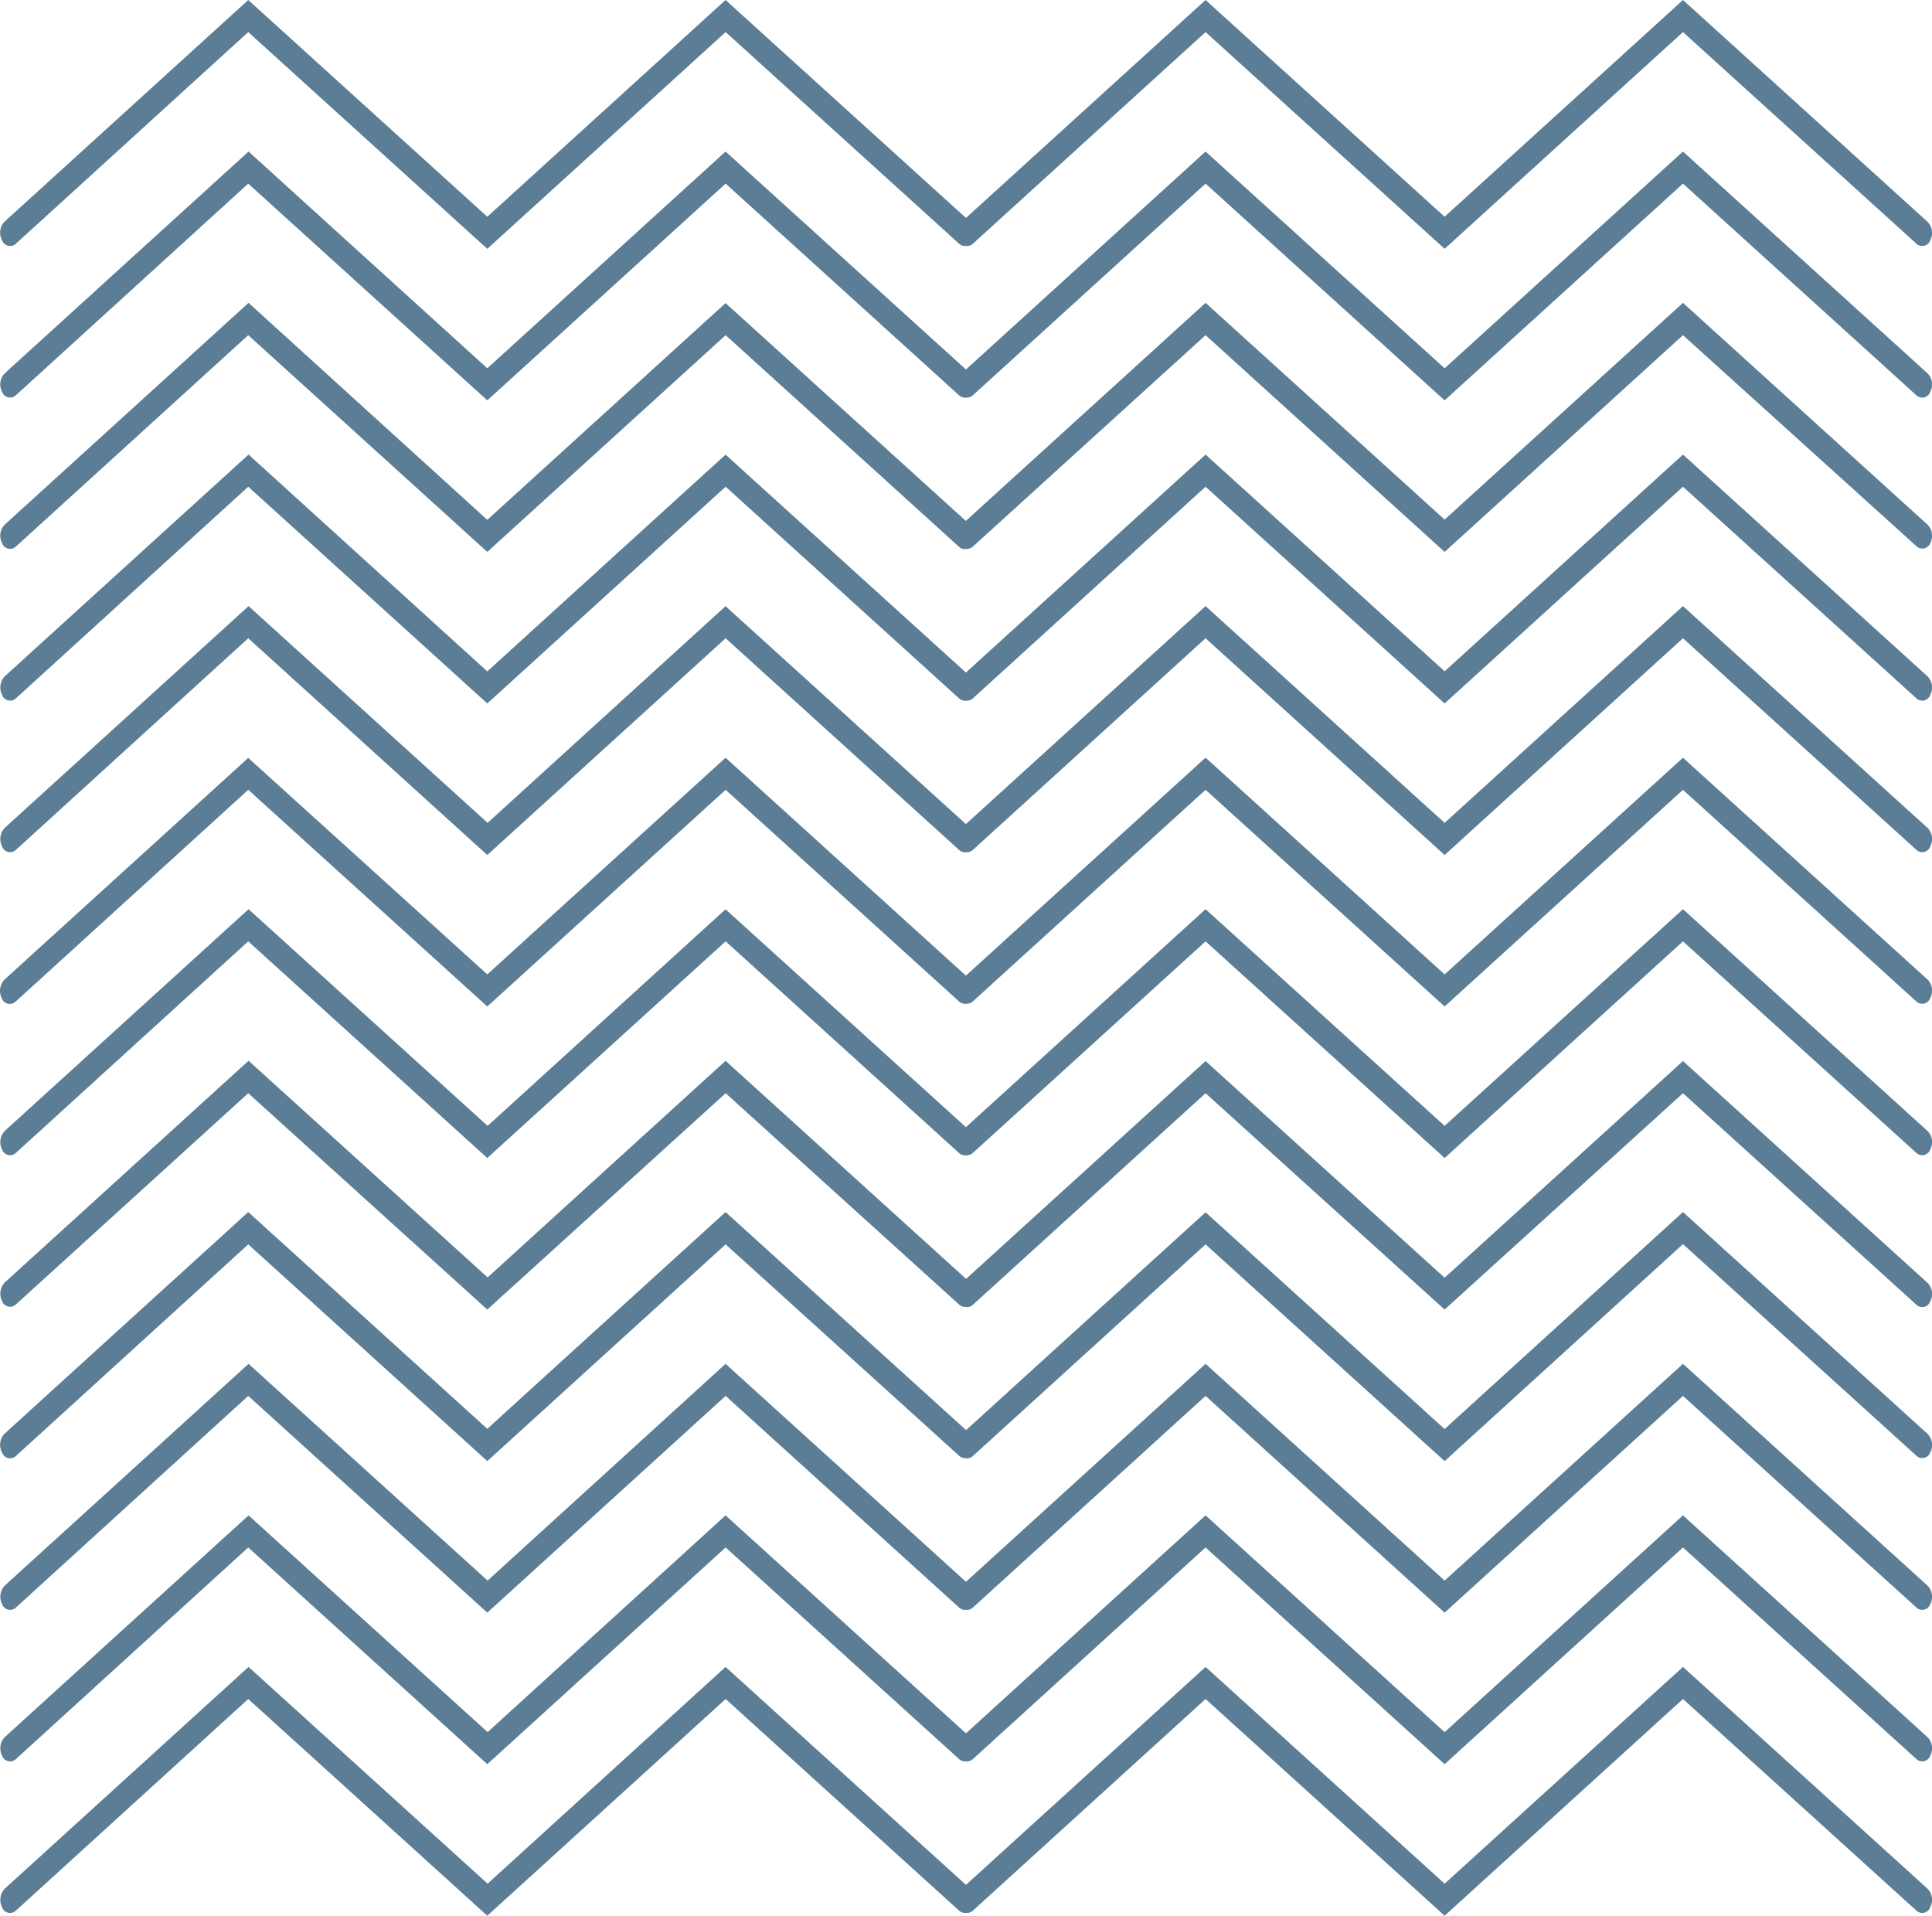 <svg xmlns="http://www.w3.org/2000/svg" viewBox="0 0 243.91 241.83"><defs><style>.cls-1{fill:#5b7e96;}</style></defs><g id="Layer_2" data-name="Layer 2"><g id="Layer_1-2" data-name="Layer 1"><path class="cls-1" d="M61.52,31.41,31.34,4.05,2,30.77a1.07,1.07,0,0,1-1.74-.45A2,2,0,0,1,.55,28L31.34,0,61.52,27.36,91.6,0l30.89,28a2,2,0,0,1,.34,2.32,1.07,1.07,0,0,1-1.74.45L91.61,4.05Z"/><path class="cls-1" d="M182.38,31.41,152.2,4.05,122.82,30.77a1.07,1.07,0,0,1-1.74-.45,2,2,0,0,1,.33-2.32L152.2,0l30.18,27.36L212.47,0l30.88,28a2,2,0,0,1,.34,2.32,1.07,1.07,0,0,1-1.74.45L212.47,4.05Z"/><path class="cls-1" d="M61.52,50.54,31.34,23.18,2,49.9a1.07,1.07,0,0,1-1.74-.45,2,2,0,0,1,.33-2.32l30.79-28L61.52,46.49,91.6,19.13l30.89,28a2.06,2.06,0,0,1,.34,2.33,1.07,1.07,0,0,1-1.74.45L91.61,23.18Z"/><path class="cls-1" d="M182.38,50.54,152.2,23.18,122.82,49.9a1.07,1.07,0,0,1-1.74-.45,2,2,0,0,1,.33-2.32l30.79-28,30.18,27.36,30.09-27.36,30.88,28a2,2,0,0,1,.34,2.33,1.07,1.07,0,0,1-1.74.45L212.47,23.18Z"/><path class="cls-1" d="M61.52,69.67,31.34,42.31,2,69a1.07,1.07,0,0,1-1.74-.45,2,2,0,0,1,.33-2.32l30.79-28L61.52,65.62,91.6,38.26l30.89,28a2.06,2.06,0,0,1,.34,2.33,1.07,1.07,0,0,1-1.74.45L91.61,42.31Z"/><path class="cls-1" d="M182.38,69.67,152.2,42.31,122.82,69a1.07,1.07,0,0,1-1.74-.45,2,2,0,0,1,.33-2.32l30.79-28,30.18,27.36,30.09-27.36,30.88,28a2,2,0,0,1,.34,2.33A1.07,1.07,0,0,1,242,69L212.47,42.31Z"/><path class="cls-1" d="M61.52,88.8,31.34,61.44,2,88.16a1.07,1.07,0,0,1-1.74-.45,2.06,2.06,0,0,1,.33-2.33l30.79-28L61.52,84.75,91.6,57.39l30.89,28a2.06,2.06,0,0,1,.34,2.33,1.07,1.07,0,0,1-1.74.45L91.61,61.44Z"/><path class="cls-1" d="M182.38,88.8,152.2,61.44,122.82,88.16a1.07,1.07,0,0,1-1.74-.45,2.06,2.06,0,0,1,.33-2.33l30.79-28,30.18,27.36,30.09-27.36,30.88,28a2,2,0,0,1,.34,2.33,1.07,1.07,0,0,1-1.74.45L212.47,61.44Z"/><path class="cls-1" d="M61.52,107.93,31.34,80.57,2,107.29a1.07,1.07,0,0,1-1.74-.45,2.06,2.06,0,0,1,.33-2.33l30.79-28,30.18,27.36L91.6,76.52l30.89,28a2.06,2.06,0,0,1,.34,2.33,1.07,1.07,0,0,1-1.74.45L91.61,80.57Z"/><path class="cls-1" d="M182.38,107.93,152.2,80.57l-29.38,26.72a1.07,1.07,0,0,1-1.74-.45,2.06,2.06,0,0,1,.33-2.33l30.79-28,30.18,27.36,30.09-27.36,30.88,28a2,2,0,0,1,.34,2.33,1.07,1.07,0,0,1-1.74.45L212.47,80.57Z"/><path class="cls-1" d="M61.52,127.05,31.34,99.7,2,126.41A1.07,1.07,0,0,1,.22,126a2.06,2.06,0,0,1,.33-2.33l30.79-28L61.52,123,91.6,95.65l30.89,28a2.06,2.06,0,0,1,.34,2.33,1.08,1.08,0,0,1-1.74.45L91.61,99.7Z"/><path class="cls-1" d="M182.38,127.05,152.2,99.7l-29.38,26.71a1.07,1.07,0,0,1-1.74-.44,2.06,2.06,0,0,1,.33-2.33l30.79-28L182.38,123l30.09-27.35,30.88,28a2,2,0,0,1,.34,2.33,1.08,1.08,0,0,1-1.74.45L212.47,99.7Z"/><path class="cls-1" d="M61.52,146.18,31.34,118.83,2,145.54a1.07,1.07,0,0,1-1.74-.44,2.06,2.06,0,0,1,.33-2.33l30.79-28,30.18,27.35L91.6,114.78l30.89,28a2.06,2.06,0,0,1,.34,2.33,1.08,1.08,0,0,1-1.74.45L91.61,118.83Z"/><path class="cls-1" d="M182.38,146.18,152.2,118.83l-29.38,26.71a1.07,1.07,0,0,1-1.74-.44,2.06,2.06,0,0,1,.33-2.33l30.79-28,30.18,27.35,30.09-27.35,30.88,28a2,2,0,0,1,.34,2.33,1.08,1.08,0,0,1-1.74.45l-29.48-26.72Z"/><path class="cls-1" d="M61.52,165.31,31.34,138,2,164.67a1.07,1.07,0,0,1-1.74-.44,2.06,2.06,0,0,1,.33-2.33l30.79-28,30.18,27.35L91.6,133.91l30.89,28a2.06,2.06,0,0,1,.34,2.33,1.07,1.07,0,0,1-1.74.44L91.61,138Z"/><path class="cls-1" d="M182.38,165.31,152.2,138l-29.38,26.71a1.07,1.07,0,0,1-1.74-.44,2.06,2.06,0,0,1,.33-2.33l30.79-28,30.18,27.35,30.09-27.35,30.88,28a2,2,0,0,1,.34,2.33,1.07,1.07,0,0,1-1.74.44L212.47,138Z"/><path class="cls-1" d="M61.52,184.44,31.34,157.08,2,183.8a1.07,1.07,0,0,1-1.74-.44A2.06,2.06,0,0,1,.55,181l30.79-28,30.18,27.36L91.6,153l30.89,28a2.06,2.06,0,0,1,.34,2.33,1.07,1.07,0,0,1-1.74.44L91.61,157.08Z"/><path class="cls-1" d="M182.38,184.44,152.2,157.08,122.82,183.8a1.07,1.07,0,0,1-1.74-.44,2.06,2.06,0,0,1,.33-2.33l30.79-28,30.18,27.36L212.47,153l30.88,28a2,2,0,0,1,.34,2.33,1.07,1.07,0,0,1-1.74.44l-29.48-26.72Z"/><path class="cls-1" d="M61.52,203.57,31.34,176.21,2,202.93a1.07,1.07,0,0,1-1.74-.44,2.06,2.06,0,0,1,.33-2.33l30.79-28,30.18,27.36L91.6,172.16l30.89,28a2,2,0,0,1,.34,2.32,1.07,1.07,0,0,1-1.74.45L91.61,176.21Z"/><path class="cls-1" d="M182.38,203.57,152.2,176.21l-29.38,26.72a1.07,1.07,0,0,1-1.74-.44,2.06,2.06,0,0,1,.33-2.33l30.79-28,30.18,27.36,30.09-27.36,30.88,28a2,2,0,0,1,.34,2.32,1.07,1.07,0,0,1-1.74.45l-29.48-26.72Z"/><path class="cls-1" d="M61.52,222.7,31.34,195.34,2,222.06a1.07,1.07,0,0,1-1.74-.44,2.06,2.06,0,0,1,.33-2.33l30.79-28,30.18,27.36L91.6,191.29l30.89,28a2,2,0,0,1,.34,2.32,1.07,1.07,0,0,1-1.74.45L91.61,195.34Z"/><path class="cls-1" d="M182.38,222.7,152.2,195.34l-29.38,26.72a1.07,1.07,0,0,1-1.74-.44,2.06,2.06,0,0,1,.33-2.33l30.79-28,30.18,27.36,30.09-27.36,30.88,28a2,2,0,0,1,.34,2.32,1.07,1.07,0,0,1-1.74.45l-29.48-26.72Z"/><path class="cls-1" d="M61.52,241.83,31.34,214.47,2,241.19a1.07,1.07,0,0,1-1.74-.44,2.06,2.06,0,0,1,.33-2.33l30.79-28,30.18,27.36L91.6,210.42l30.89,28a2,2,0,0,1,.34,2.32,1.07,1.07,0,0,1-1.74.45L91.61,214.47Z"/><path class="cls-1" d="M182.38,241.83,152.2,214.47l-29.38,26.72a1.07,1.07,0,0,1-1.74-.44,2.06,2.06,0,0,1,.33-2.33l30.79-28,30.18,27.36,30.09-27.36,30.88,28a2,2,0,0,1,.34,2.32,1.07,1.07,0,0,1-1.74.45l-29.48-26.72Z"/></g></g></svg>